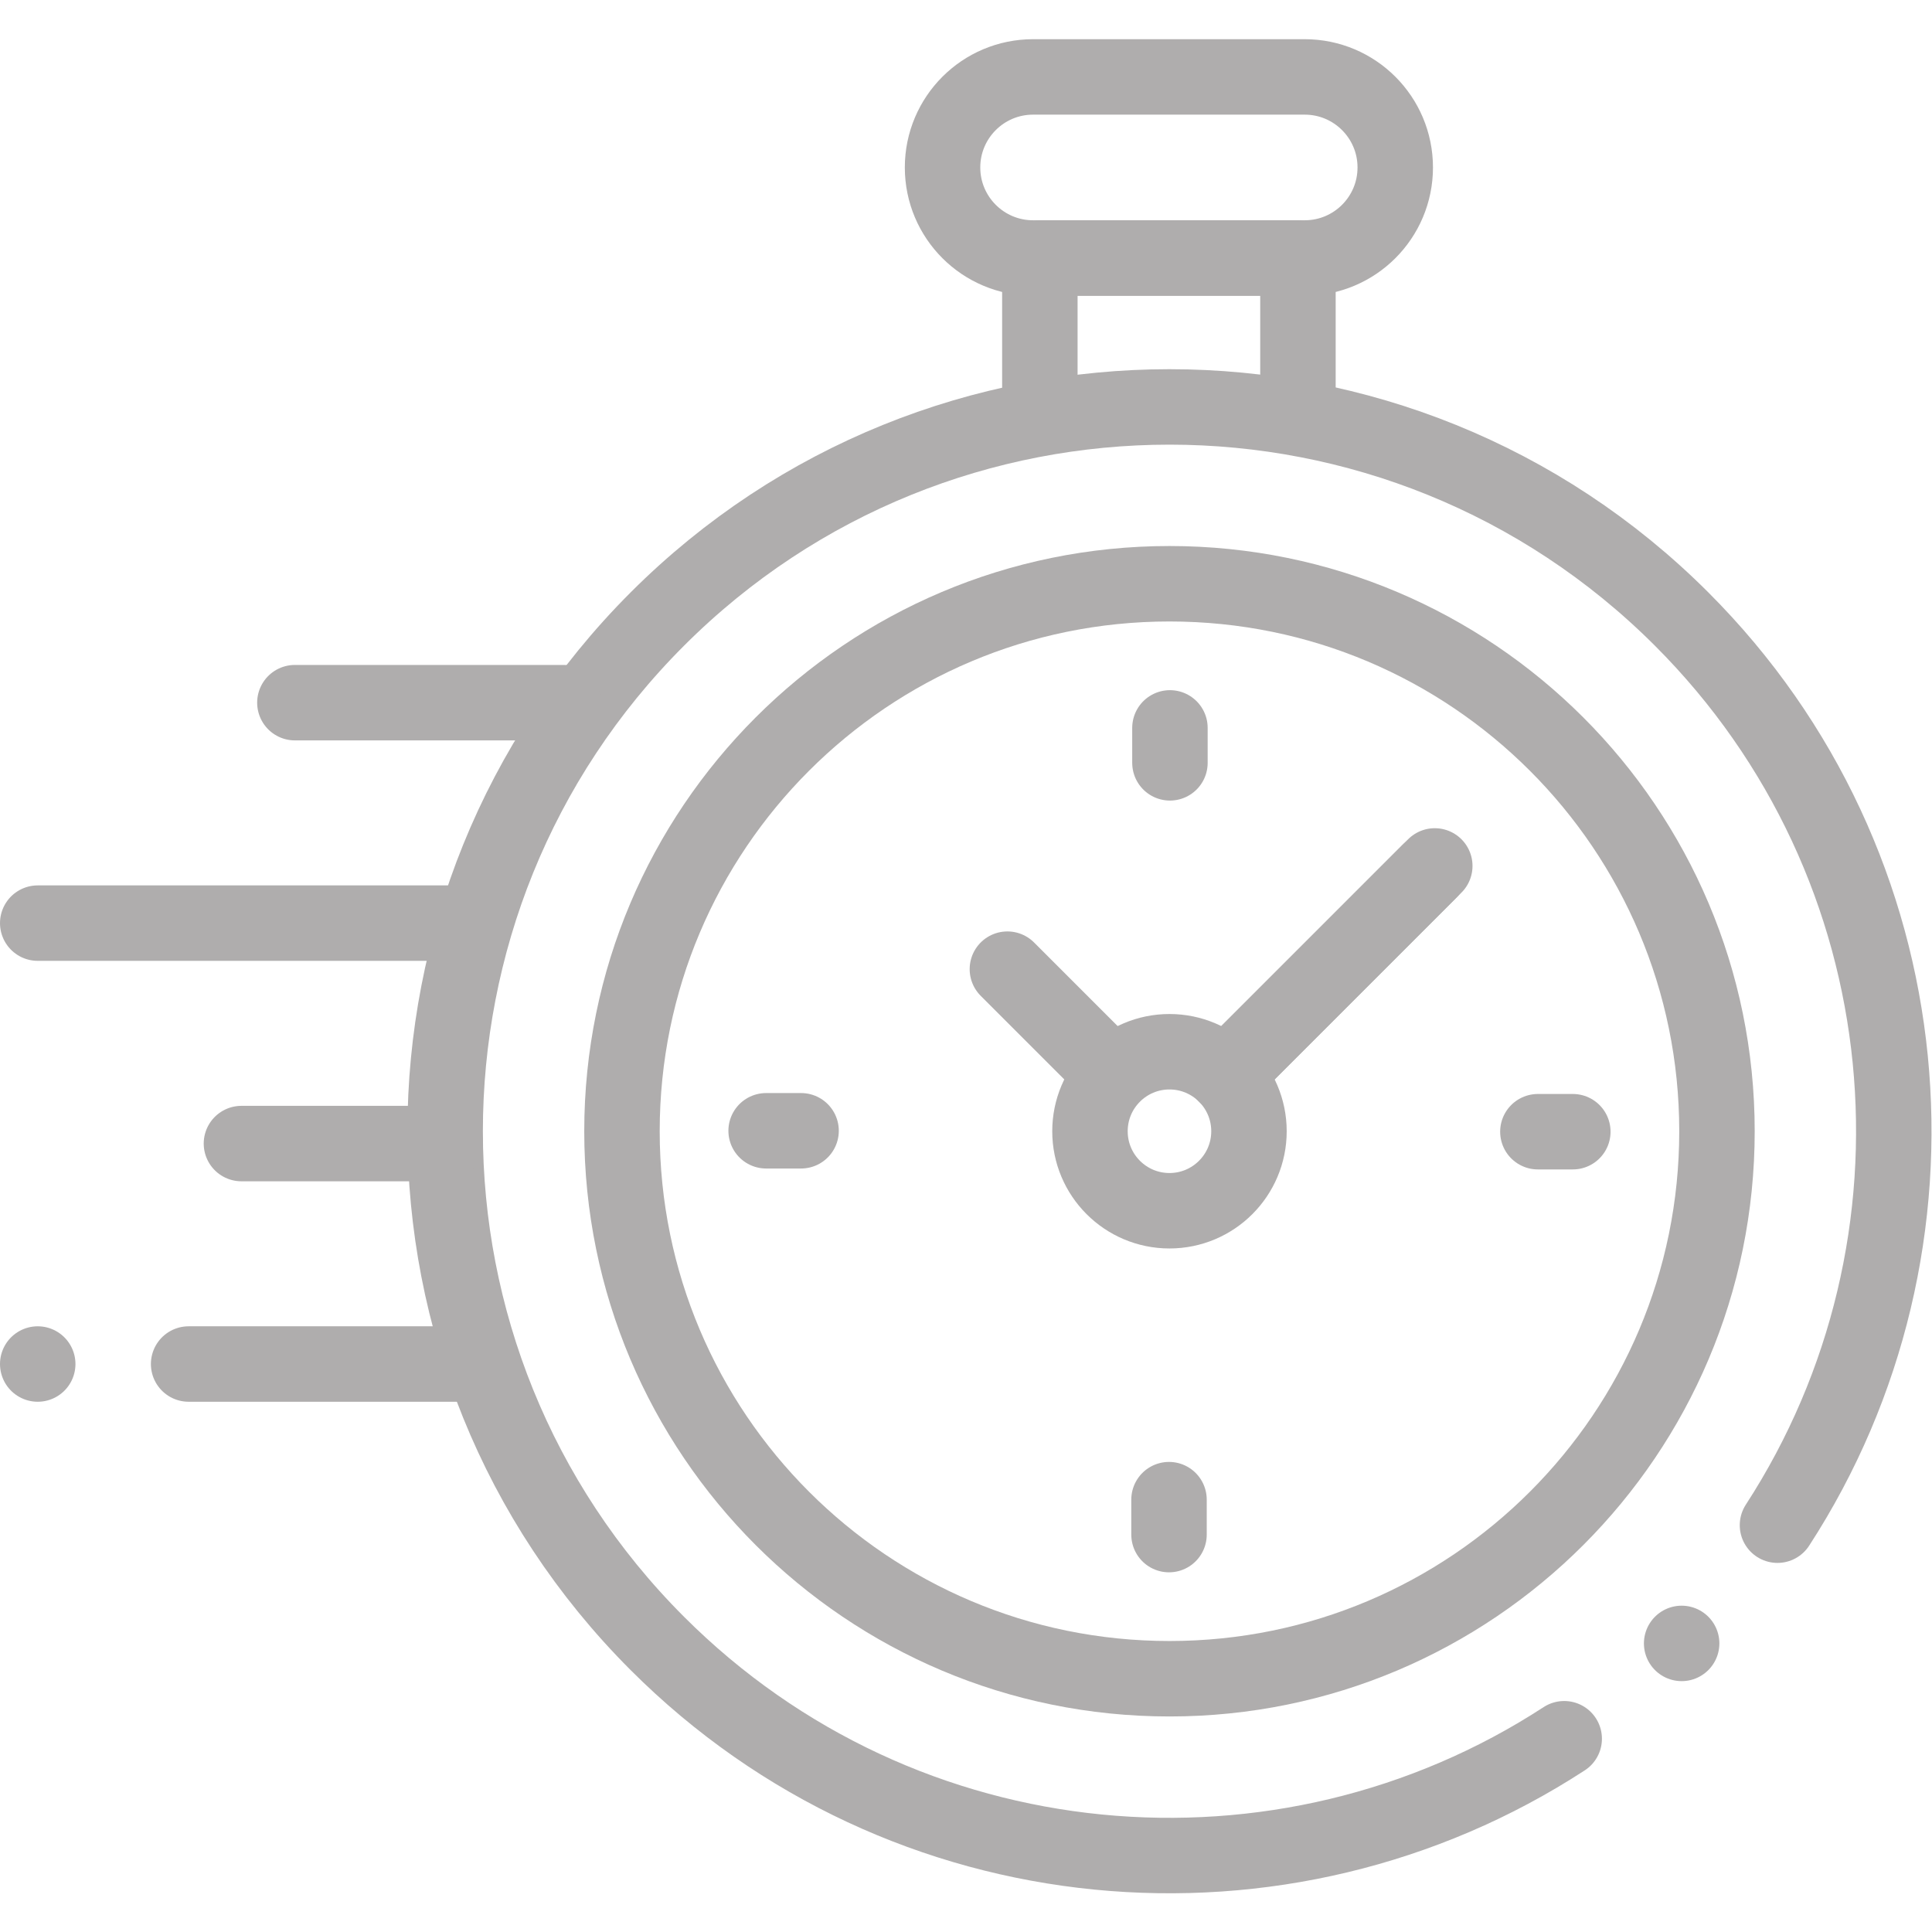 <svg xmlns="http://www.w3.org/2000/svg" version="1.1" xmlns:xlink="http://www.w3.org/1999/xlink" xmlns:svgjs="http://svgjs.com/svgjs" width="512" height="512" x="0" y="0" viewBox="0 0 682.667 682.667" style="enable-background:new 0 0 512 512" xml:space="preserve" class=""><g><defs id="defs1738"><clipPath clipPathUnits="userSpaceOnUse" id="clipPath1748"><path d="M 0,512 H 512 V 0 H 0 Z" id="path1746" fill="#afadad" data-original="#000000"></path></clipPath></defs><g id="g1740" transform="matrix(1.333,0,0,-1.333,0,682.667)"><g id="g1742"><g id="g1744" clip-path="url(#clipPath1748)"><g id="g1750" transform="translate(414.634,51.231)"><path d="m 0,0 c -74.428,-48.468 -175.086,-40.046 -240.398,25.266 -74.981,74.981 -74.981,196.549 0,271.529 74.981,74.981 196.548,74.981 271.529,0 65.251,-65.251 73.718,-165.782 25.402,-240.189" style="stroke-width:20;stroke-linecap:round;stroke-linejoin:round;stroke-miterlimit:10;stroke-dasharray:none;stroke-opacity:1" id="path1752" fill="none" stroke="#afadad" stroke-width="20" stroke-linecap="round" stroke-linejoin="round" stroke-miterlimit="10" stroke-dasharray="none" stroke-opacity="" data-original="#000000" class=""></path></g><g id="g1754" transform="translate(445.765,76.498)"><path d="M 0,0 V 0" style="stroke-width:20;stroke-linecap:round;stroke-linejoin:round;stroke-miterlimit:10;stroke-dasharray:none;stroke-opacity:1" id="path1756" fill="none" stroke="#afadad" stroke-width="20" stroke-linecap="round" stroke-linejoin="round" stroke-miterlimit="10" stroke-dasharray="none" stroke-opacity="" data-original="#000000" class=""></path></g><g id="g1758" transform="translate(310.001,67.133)"><path d="m 0,0 c -80.153,0 -145.129,64.976 -145.129,145.129 0,80.153 64.976,145.129 145.129,145.129 80.153,0 145.129,-64.976 145.129,-145.129 C 145.129,64.976 80.153,0 0,0 Z" style="stroke-width:20;stroke-linecap:round;stroke-linejoin:round;stroke-miterlimit:10;stroke-dasharray:none;stroke-opacity:1" id="path1760" fill="none" stroke="#afadad" stroke-width="20" stroke-linecap="round" stroke-linejoin="round" stroke-miterlimit="10" stroke-dasharray="none" stroke-opacity="" data-original="#000000" class=""></path></g><g id="g1762" transform="translate(273.848,443.738)"><path d="m 0,0 h 72 c 13.255,0 24,10.745 24,24 v 0 C 96,37.255 85.255,48 72,48 H 0 C -13.255,48 -24,37.255 -24,24 v 0 C -24,10.745 -13.255,0 0,0 Z" style="stroke-width:20;stroke-linecap:round;stroke-linejoin:round;stroke-miterlimit:10;stroke-dasharray:none;stroke-opacity:1" id="path1764" fill="none" stroke="#afadad" stroke-width="20" stroke-linecap="round" stroke-linejoin="round" stroke-miterlimit="10" stroke-dasharray="none" stroke-opacity="" data-original="#000000" class=""></path></g><g id="g1766" transform="translate(344.055,404.262)"><path d="M 0,0 V 39.476 H -68.414 V 0" style="stroke-width:20;stroke-linecap:round;stroke-linejoin:round;stroke-miterlimit:10;stroke-dasharray:none;stroke-opacity:1" id="path1768" fill="none" stroke="#afadad" stroke-width="20" stroke-linecap="round" stroke-linejoin="round" stroke-miterlimit="10" stroke-dasharray="none" stroke-opacity="" data-original="#000000" class=""></path></g><g id="g1770" transform="translate(328.955,231.217)"><path d="M 0,0 51.373,51.373" style="stroke-width:20;stroke-linecap:round;stroke-linejoin:round;stroke-miterlimit:10;stroke-dasharray:none;stroke-opacity:1" id="path1772" fill="none" stroke="#afadad" stroke-width="20" stroke-linecap="round" stroke-linejoin="round" stroke-miterlimit="10" stroke-dasharray="none" stroke-opacity="" data-original="#000000" class=""></path></g><g id="g1774" transform="translate(288.926,212.262)"><path d="m 0,0 c 0,-11.639 9.435,-21.074 21.074,-21.074 11.639,0 21.074,9.435 21.074,21.074 0,11.639 -9.435,21.074 -21.074,21.074 C 9.435,21.074 0,11.639 0,0 Z" style="stroke-width:20;stroke-linecap:round;stroke-linejoin:round;stroke-miterlimit:10;stroke-dasharray:none;stroke-opacity:1" id="path1776" fill="none" stroke="#afadad" stroke-width="20" stroke-linecap="round" stroke-linejoin="round" stroke-miterlimit="10" stroke-dasharray="none" stroke-opacity="" data-original="#000000" class=""></path></g><g id="g1778" transform="translate(416.92,212.14)"><path d="M 0,0 H -9.264" style="stroke-width:20;stroke-linecap:round;stroke-linejoin:round;stroke-miterlimit:10;stroke-dasharray:none;stroke-opacity:1" id="path1780" fill="none" stroke="#afadad" stroke-width="20" stroke-linecap="round" stroke-linejoin="round" stroke-miterlimit="10" stroke-dasharray="none" stroke-opacity="" data-original="#000000" class=""></path></g><g id="g1782" transform="translate(203.082,212.384)"><path d="M 0,0 H 9.264" style="stroke-width:20;stroke-linecap:round;stroke-linejoin:round;stroke-miterlimit:10;stroke-dasharray:none;stroke-opacity:1" id="path1784" fill="none" stroke="#afadad" stroke-width="20" stroke-linecap="round" stroke-linejoin="round" stroke-miterlimit="10" stroke-dasharray="none" stroke-opacity="" data-original="#000000" class=""></path></g><g id="g1786" transform="translate(310.123,319.181)"><path d="M 0,0 V -9.264" style="stroke-width:20;stroke-linecap:round;stroke-linejoin:round;stroke-miterlimit:10;stroke-dasharray:none;stroke-opacity:1" id="path1788" fill="none" stroke="#afadad" stroke-width="20" stroke-linecap="round" stroke-linejoin="round" stroke-miterlimit="10" stroke-dasharray="none" stroke-opacity="" data-original="#000000" class=""></path></g><g id="g1790" transform="translate(309.878,105.343)"><path d="M 0,0 V 9.264" style="stroke-width:20;stroke-linecap:round;stroke-linejoin:round;stroke-miterlimit:10;stroke-dasharray:none;stroke-opacity:1" id="path1792" fill="none" stroke="#afadad" stroke-width="20" stroke-linecap="round" stroke-linejoin="round" stroke-miterlimit="10" stroke-dasharray="none" stroke-opacity="" data-original="#000000" class=""></path></g><g id="g1794" transform="translate(294.185,228.078)"><path d="M 0,0 -27.149,27.149" style="stroke-width:20;stroke-linecap:round;stroke-linejoin:round;stroke-miterlimit:10;stroke-dasharray:none;stroke-opacity:1" id="path1796" fill="none" stroke="#afadad" stroke-width="20" stroke-linecap="round" stroke-linejoin="round" stroke-miterlimit="10" stroke-dasharray="none" stroke-opacity="" data-original="#000000" class=""></path></g><g id="g1798" transform="translate(324.902,227.164)"><path d="M 0,0 53.973,53.972" style="stroke-width:20;stroke-linecap:round;stroke-linejoin:round;stroke-miterlimit:10;stroke-dasharray:none;stroke-opacity:1" id="path1800" fill="none" stroke="#afadad" stroke-width="20" stroke-linecap="round" stroke-linejoin="round" stroke-miterlimit="10" stroke-dasharray="none" stroke-opacity="" data-original="#000000" class=""></path></g><g id="g1802" transform="translate(126.761,150.558)"><path d="M 0,0 H -76.761" style="stroke-width:20;stroke-linecap:round;stroke-linejoin:round;stroke-miterlimit:10;stroke-dasharray:none;stroke-opacity:1" id="path1804" fill="none" stroke="#afadad" stroke-width="20" stroke-linecap="round" stroke-linejoin="round" stroke-miterlimit="10" stroke-dasharray="none" stroke-opacity="" data-original="#000000" class=""></path></g><g id="g1806" transform="translate(118.001,208.995)"><path d="M 0,0 H -54.001" style="stroke-width:20;stroke-linecap:round;stroke-linejoin:round;stroke-miterlimit:10;stroke-dasharray:none;stroke-opacity:1" id="path1808" fill="none" stroke="#afadad" stroke-width="20" stroke-linecap="round" stroke-linejoin="round" stroke-miterlimit="10" stroke-dasharray="none" stroke-opacity="" data-original="#000000" class=""></path></g><g id="g1810" transform="translate(124.094,267.431)"><path d="M 0,0 H -114.094" style="stroke-width:20;stroke-linecap:round;stroke-linejoin:round;stroke-miterlimit:10;stroke-dasharray:none;stroke-opacity:1" id="path1812" fill="none" stroke="#afadad" stroke-width="20" stroke-linecap="round" stroke-linejoin="round" stroke-miterlimit="10" stroke-dasharray="none" stroke-opacity="" data-original="#000000" class=""></path></g><g id="g1814" transform="translate(149.428,325.867)"><path d="M 0,0 H -71.261" style="stroke-width:20;stroke-linecap:round;stroke-linejoin:round;stroke-miterlimit:10;stroke-dasharray:none;stroke-opacity:1" id="path1816" fill="none" stroke="#afadad" stroke-width="20" stroke-linecap="round" stroke-linejoin="round" stroke-miterlimit="10" stroke-dasharray="none" stroke-opacity="" data-original="#000000" class=""></path></g><g id="g1818" transform="translate(10,150.558)"><path d="M 0,0 V 0" style="stroke-width:20;stroke-linecap:round;stroke-linejoin:round;stroke-miterlimit:10;stroke-dasharray:none;stroke-opacity:1" id="path1820" fill="none" stroke="#afadad" stroke-width="20" stroke-linecap="round" stroke-linejoin="round" stroke-miterlimit="10" stroke-dasharray="none" stroke-opacity="" data-original="#000000" class=""></path></g></g></g></g></g></svg>